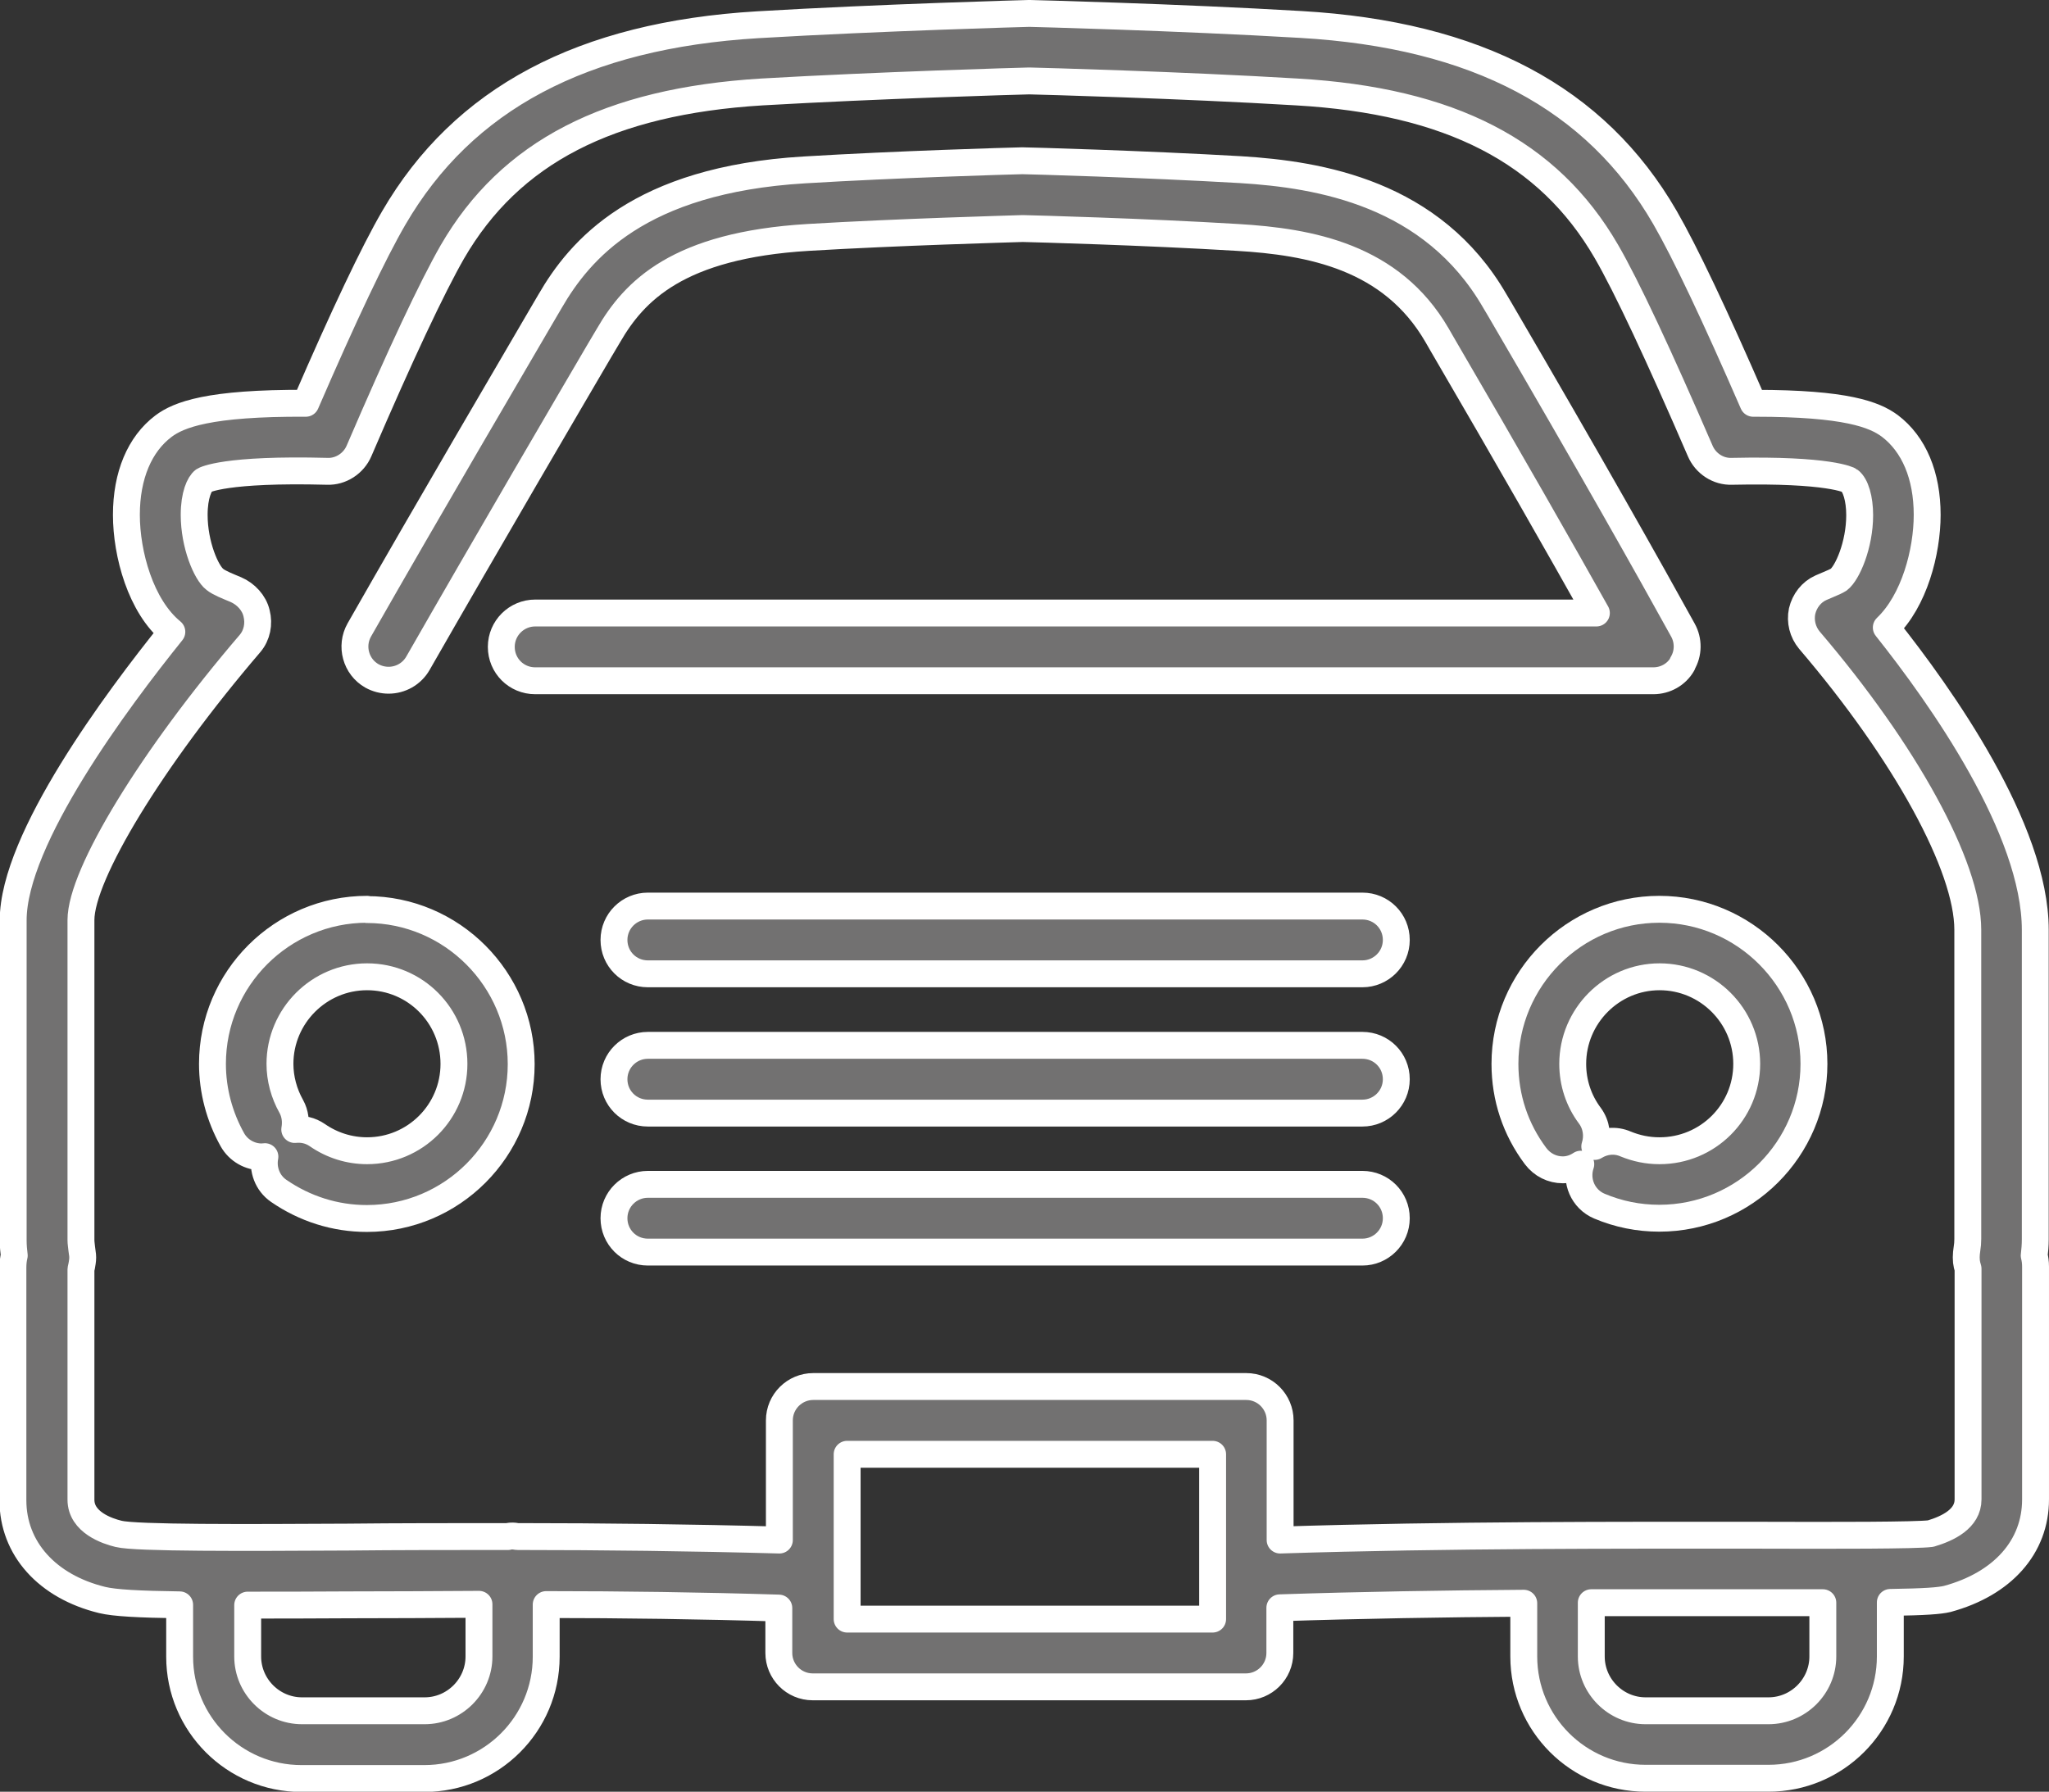 <?xml version="1.0" encoding="UTF-8"?><svg id="_レイヤー_2" xmlns="http://www.w3.org/2000/svg" viewBox="0 0 76.19 66.64"><rect x="0" y="0" width="76.19" height="66.64" fill="#333333" stroke="none"/><defs><style>.cls-1{fill:#727171;stroke:#fff;stroke-linecap:round;stroke-linejoin:round;}</style></defs><g id="_1366px"><g><path class="cls-1" d="M75.64,46.7c.02-.18,.04-.38,.04-.61v-11.5c0-3.76-3.52-8.71-5.54-11.25,1.04-.99,1.52-2.82,1.52-4.19,0-1.46-.49-2.63-1.39-3.31-.57-.42-1.62-.84-5-.84h-.08c-1.43-3.29-2.53-5.61-3.28-6.91-2.57-4.45-7-6.8-13.54-7.18-4.57-.27-10.01-.41-10.06-.41-.02,0-.04,0-.07,0-.05,0-5.5,.15-10.06,.42-6.53,.39-10.96,2.75-13.54,7.19-.75,1.29-1.85,3.61-3.27,6.89-3.62-.02-4.73,.43-5.29,.85-.89,.67-1.38,1.84-1.38,3.3,0,1.45,.53,3.4,1.69,4.35-2.02,2.51-5.9,7.7-5.9,10.73v11.9c0,.21,.02,.41,.04,.57-.03,.11-.05,.27-.05,.45v8.65c0,1.79,1.27,3.21,3.32,3.71,.45,.11,1.37,.16,2.88,.18v1.93c0,2.5,2.03,4.53,4.53,4.53h4.57c2.5,0,4.53-2.03,4.53-4.53v-1.94c2.81,0,5.75,.04,8.65,.13v1.67c0,.69,.56,1.26,1.26,1.26h16.11c.69,0,1.26-.56,1.26-1.26v-1.68c3.03-.1,6.12-.15,9.07-.17v1.98c0,2.5,2.03,4.53,4.53,4.53h4.57c2.5,0,4.53-2.03,4.53-4.53v-2.01c1.3-.02,1.83-.06,2.12-.13,2.06-.56,3.28-1.94,3.28-3.7v-8.66c0-.16-.02-.3-.05-.41ZM15.8,63.63h-4.57c-1.11,0-2.02-.91-2.02-2.02v-1.91c1.07,0,2.31,0,3.74-.01,1.52,0,3.16-.01,4.86-.02v1.94c0,1.11-.91,2.02-2.02,2.02Zm29.29-3.41h-13.59v-6.13h13.59v6.13Zm22.69,1.39c0,1.11-.91,2.02-2.02,2.02h-4.57c-1.11,0-2.02-.91-2.02-2.02v-2c2.17,0,4.21,0,6.02,0,1,0,1.85,0,2.59,0v2Zm5.4-5.84c0,.72-.75,1.08-1.39,1.27-.54,.07-3.48,.07-6.59,.06-4.82,0-11.35-.02-17.6,.18v-4.45c0-.69-.56-1.26-1.26-1.26H30.24c-.69,0-1.26,.56-1.26,1.26v4.45c-3.28-.09-6.6-.13-9.72-.13-.06,0-.12-.02-.19-.02-.06,0-.12,0-.18,.02-2.1,0-4.11,0-5.95,.02-3.88,.02-7.89,.04-8.53-.12-.42-.1-1.4-.43-1.4-1.27v-8.57c.02-.09,.04-.17,.05-.26,.02-.12,.02-.24,0-.35l-.02-.15c-.01-.11-.03-.22-.03-.33v-11.9c0-1.7,2.64-6.03,6.29-10.29,.26-.31,.34-.73,.24-1.12-.09-.39-.4-.72-.77-.88-.31-.13-.62-.25-.78-.38-.32-.24-.77-1.29-.77-2.4,0-.74,.2-1.16,.36-1.28,.03-.02,.78-.44,4.59-.34,.5,.02,.98-.29,1.18-.76,1.55-3.61,2.72-6.09,3.47-7.4,2.15-3.71,5.81-5.6,11.51-5.95,4.33-.25,9.48-.4,9.94-.41,.46,.01,5.61,.15,9.95,.41,5.71,.33,9.36,2.22,11.51,5.93,.75,1.29,1.95,3.86,3.49,7.42,.2,.47,.67,.78,1.18,.76,3.64-.08,4.36,.33,4.37,.34,.23,.17,.38,.68,.38,1.29,0,1.11-.46,2.16-.78,2.4-.06,.04-.25,.13-.38,.18-.09,.04-.19,.08-.28,.12-.36,.16-.61,.49-.7,.87-.08,.38,.02,.78,.27,1.08,3.57,4.18,5.89,8.41,5.89,10.77v11.5c0,.13-.01,.25-.03,.37l-.02,.16c-.01,.1-.01,.21,0,.31,.01,.09,.03,.17,.06,.27v8.56Z"/><path class="cls-1" d="M13.65,33.82c-3.17,0-5.75,2.58-5.75,5.75,0,.99,.26,1.96,.74,2.82,.23,.41,.66,.64,1.09,.64,.04,0,.08-.01,.12-.01-.09,.47,.09,.98,.51,1.27,.97,.67,2.1,1.03,3.28,1.03,3.17,0,5.74-2.58,5.74-5.74s-2.58-5.75-5.74-5.75Zm0,8.98c-.66,0-1.3-.2-1.85-.58-.26-.18-.55-.24-.84-.21,.05-.28,.02-.59-.13-.86-.27-.48-.42-1.03-.42-1.58,0-1.78,1.45-3.24,3.24-3.24s3.23,1.45,3.23,3.24-1.45,3.23-3.23,3.23Z"/><path class="cls-1" d="M61.7,33.82c-3.16,0-5.74,2.58-5.74,5.75,0,1.25,.39,2.43,1.14,3.43,.25,.33,.62,.51,1.01,.51,.23,0,.46-.07,.67-.21-.21,.62,.08,1.3,.69,1.56,.71,.3,1.46,.45,2.23,.45,3.17,0,5.75-2.58,5.75-5.74s-2.58-5.75-5.75-5.75Zm0,8.98c-.44,0-.86-.09-1.25-.25-.39-.17-.81-.12-1.15,.09,.12-.37,.07-.8-.18-1.14-.42-.56-.64-1.23-.64-1.93,0-1.78,1.45-3.24,3.23-3.24s3.24,1.45,3.24,3.24-1.45,3.23-3.24,3.23Z"/><path class="cls-1" d="M50.66,33.7H24.09c-.69,0-1.26,.56-1.26,1.26s.56,1.26,1.26,1.26h26.57c.69,0,1.26-.56,1.26-1.26s-.56-1.26-1.26-1.26Z"/><path class="cls-1" d="M50.66,38.88H24.09c-.69,0-1.26,.56-1.26,1.26s.56,1.26,1.26,1.26h26.57c.69,0,1.26-.56,1.26-1.26s-.56-1.26-1.26-1.26Z"/><path class="cls-1" d="M50.66,44.05H24.09c-.69,0-1.26,.56-1.26,1.26s.56,1.26,1.26,1.26h26.57c.69,0,1.26-.56,1.26-1.26s-.56-1.26-1.26-1.26Z"/><path class="cls-1" d="M62.56,24.68c.23-.38,.23-.86,.02-1.24-1.23-2.23-3.41-6.11-6.81-11.93l-.19-.32c-2.32-4.01-6.51-4.7-9.45-4.88-3.63-.21-7.9-.33-8.08-.33-.02,0-.05,0-.07,0-.46,.01-4.61,.13-8.08,.34-6.15,.37-8.34,2.97-9.45,4.89l-.34,.58c-1.02,1.75-4.14,7.06-6.75,11.64-.34,.6-.13,1.37,.47,1.71,.2,.11,.41,.16,.62,.16,.44,0,.86-.23,1.09-.63,2.61-4.56,5.72-9.87,6.74-11.61l.35-.59c.95-1.64,2.57-3.35,7.43-3.64,3.36-.2,7.37-.31,7.97-.33,.44,.01,4.5,.12,7.97,.33,2.73,.16,5.74,.72,7.43,3.63l.19,.33c2.58,4.42,4.45,7.71,5.74,10.01H19.9c-.69,0-1.26,.56-1.26,1.26s.56,1.26,1.26,1.26H61.48c.44,0,.86-.23,1.08-.62Z"/></g></g></svg>
